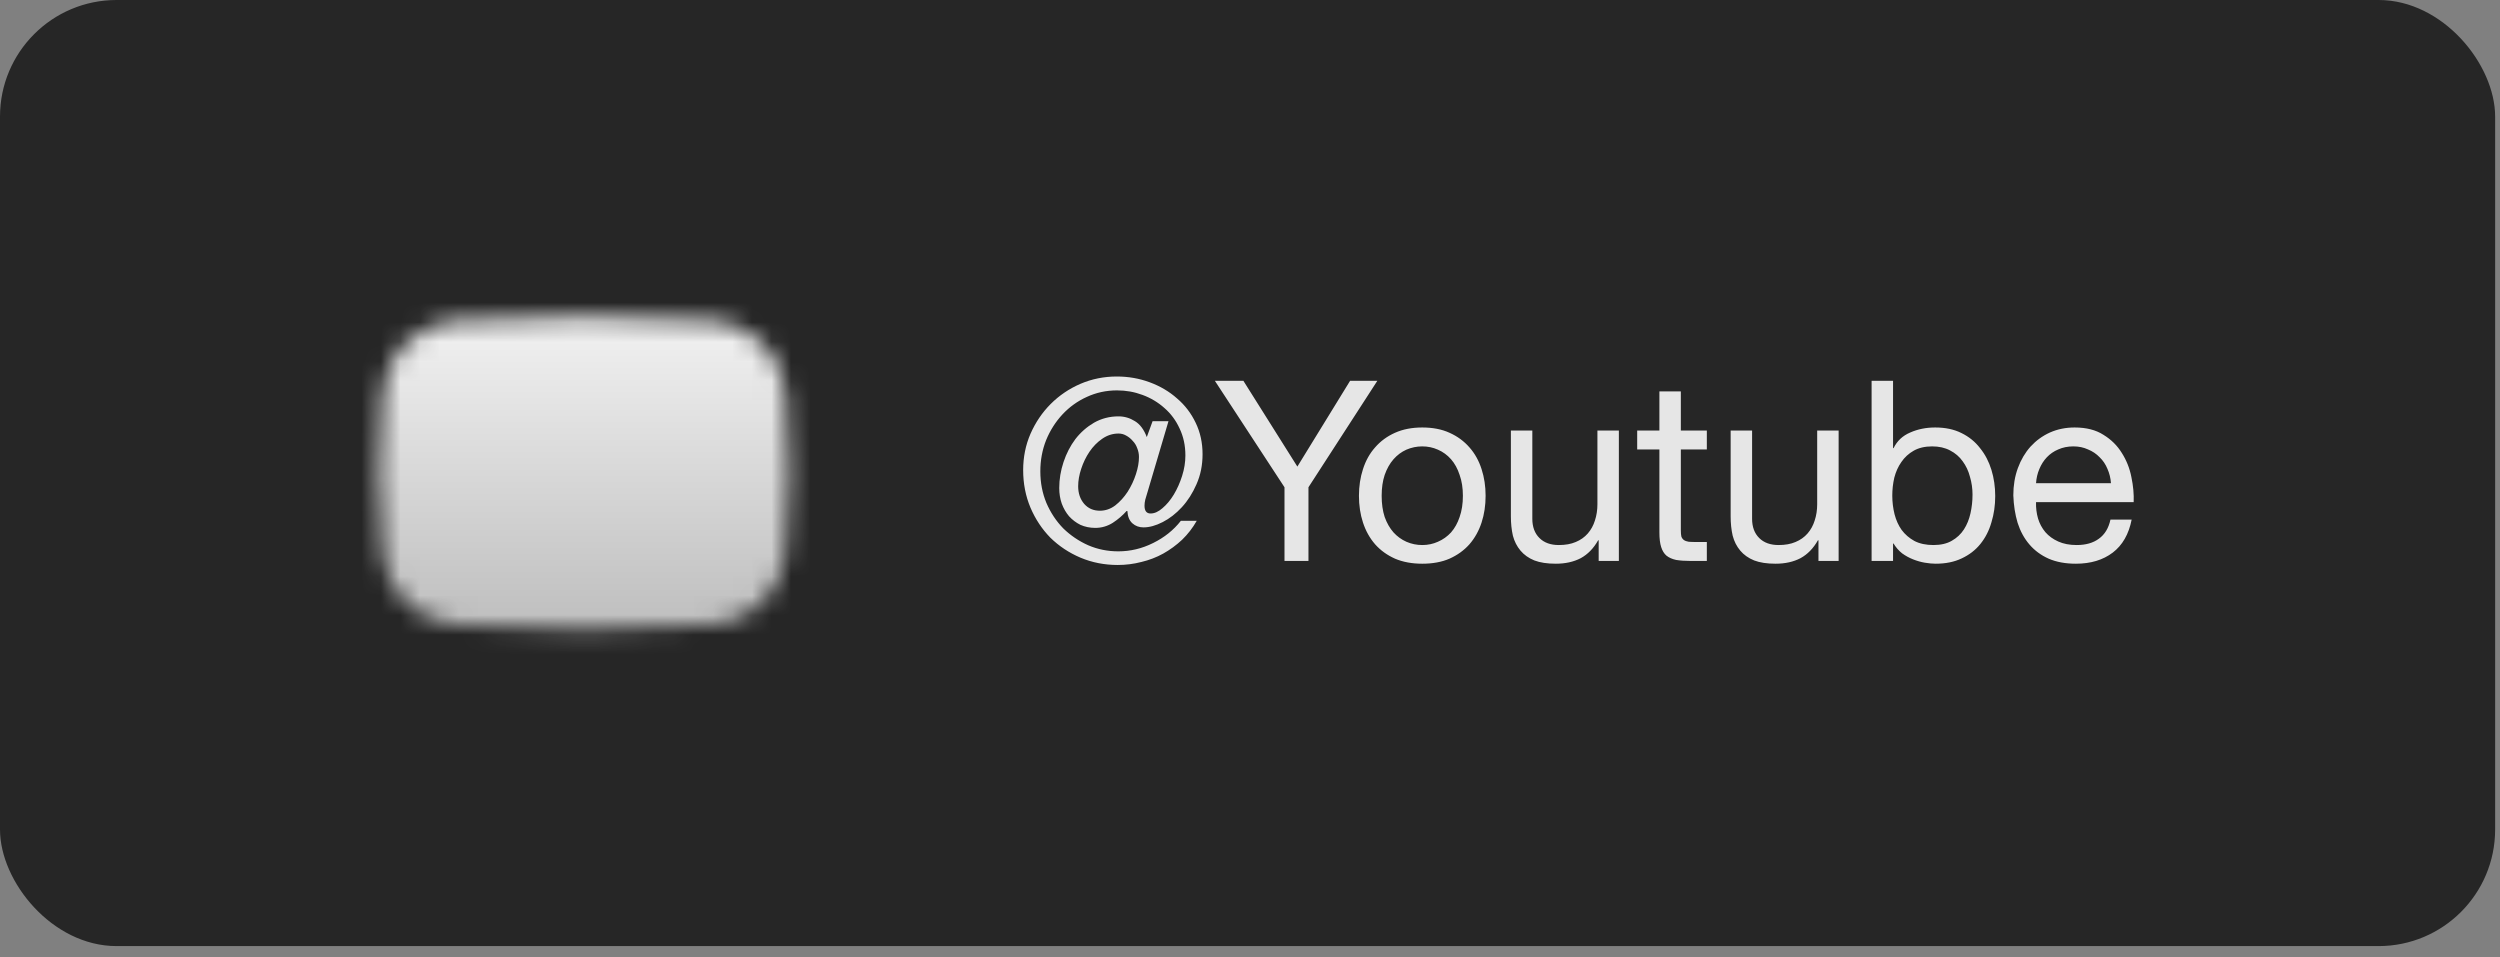<?xml version="1.0" encoding="UTF-8"?> <svg xmlns="http://www.w3.org/2000/svg" width="128" height="49" viewBox="0 0 128 49" fill="none"><rect x="0" y="0" width="128" height="49" fill="#808080" stroke="none"/><rect width="127.751" height="48.44" rx="5.969" fill="#262626"></rect><mask id="mask0_78_559" style="mask-type:luminance" maskUnits="userSpaceOnUse" x="19" y="16" width="22" height="17"><path d="M23.437 17.427C26.209 17.289 28.364 17.22 29.904 17.22C31.444 17.22 33.601 17.289 36.374 17.427C37.099 17.464 37.787 17.762 38.31 18.267C38.832 18.772 39.153 19.45 39.214 20.174C39.341 21.69 39.404 23.026 39.404 24.182C39.404 25.351 39.339 26.706 39.209 28.246C39.149 28.962 38.834 29.632 38.321 30.135C37.809 30.638 37.133 30.941 36.416 30.988C34.045 31.142 31.875 31.22 29.904 31.22C27.934 31.22 25.765 31.142 23.395 30.988C22.679 30.941 22.003 30.638 21.49 30.136C20.978 29.633 20.663 28.963 20.602 28.247C20.47 26.696 20.404 25.341 20.404 24.182C20.404 23.037 20.468 21.7 20.597 20.172C20.658 19.448 20.979 18.771 21.501 18.266C22.024 17.761 22.711 17.463 23.437 17.427H23.437Z" fill="white" stroke="white" stroke-width="2" stroke-linejoin="round"></path><path d="M28.406 22.025V26.423C28.406 26.5 28.427 26.576 28.467 26.643C28.507 26.709 28.564 26.764 28.632 26.801C28.7 26.837 28.777 26.855 28.854 26.851C28.932 26.848 29.007 26.823 29.071 26.78L32.37 24.601C32.429 24.562 32.477 24.509 32.511 24.447C32.544 24.385 32.562 24.315 32.562 24.245C32.563 24.174 32.545 24.104 32.512 24.042C32.479 23.98 32.431 23.926 32.373 23.887L29.074 21.669C29.009 21.626 28.934 21.601 28.857 21.597C28.779 21.593 28.702 21.61 28.633 21.646C28.565 21.683 28.507 21.738 28.467 21.804C28.427 21.871 28.406 21.947 28.406 22.024V22.025Z" fill="black" stroke="black" stroke-width="1.714" stroke-linejoin="round"></path></mask><g mask="url(#mask0_78_559)"><path d="M17.906 12.22H41.906V36.22H17.906V12.22Z" fill="white"></path><path d="M17.906 12.22H41.906V36.22H17.906V12.22Z" fill="url(#paint0_linear_78_559)"></path></g><path d="M58.742 25.232C58.707 25.344 58.673 25.46 58.638 25.581C58.612 25.693 58.599 25.796 58.599 25.891C58.599 26.158 58.703 26.291 58.91 26.291C59.108 26.291 59.31 26.201 59.517 26.02C59.732 25.839 59.926 25.607 60.098 25.323C60.27 25.038 60.412 24.72 60.524 24.367C60.636 24.014 60.692 23.665 60.692 23.32C60.692 22.812 60.593 22.352 60.395 21.938C60.206 21.525 59.947 21.176 59.62 20.892C59.293 20.599 58.918 20.375 58.496 20.22C58.083 20.065 57.648 19.988 57.191 19.988C56.64 19.988 56.124 20.1 55.641 20.324C55.168 20.539 54.755 20.836 54.401 21.215C54.048 21.594 53.768 22.033 53.562 22.533C53.364 23.032 53.265 23.566 53.265 24.134C53.265 24.711 53.368 25.25 53.575 25.749C53.79 26.248 54.078 26.683 54.44 27.054C54.81 27.415 55.237 27.704 55.719 27.919C56.201 28.126 56.714 28.229 57.256 28.229C57.876 28.229 58.47 28.087 59.039 27.803C59.616 27.519 60.089 27.14 60.46 26.666H61.273C61.067 27.028 60.817 27.351 60.524 27.635C60.231 27.91 59.908 28.147 59.555 28.345C59.211 28.535 58.841 28.677 58.444 28.772C58.048 28.875 57.644 28.927 57.23 28.927C56.55 28.927 55.913 28.802 55.319 28.552C54.733 28.302 54.221 27.962 53.781 27.532C53.351 27.092 53.011 26.58 52.761 25.994C52.511 25.4 52.386 24.759 52.386 24.07C52.386 23.407 52.511 22.787 52.761 22.21C53.019 21.624 53.364 21.116 53.794 20.685C54.233 20.246 54.742 19.902 55.319 19.652C55.904 19.402 56.524 19.277 57.179 19.277C57.773 19.277 58.337 19.376 58.871 19.575C59.405 19.773 59.87 20.048 60.266 20.401C60.671 20.746 60.989 21.163 61.222 21.654C61.454 22.136 61.571 22.67 61.571 23.256C61.571 23.816 61.467 24.328 61.261 24.793C61.062 25.25 60.813 25.641 60.511 25.969C60.21 26.296 59.883 26.55 59.529 26.731C59.176 26.912 58.849 27.002 58.548 27.002C58.324 27.002 58.135 26.933 57.98 26.795C57.825 26.657 57.738 26.447 57.721 26.162H57.682C57.484 26.386 57.248 26.589 56.972 26.77C56.696 26.942 56.399 27.028 56.081 27.028C55.805 27.028 55.551 26.976 55.319 26.873C55.095 26.761 54.901 26.614 54.737 26.434C54.582 26.253 54.457 26.038 54.363 25.788C54.276 25.538 54.233 25.271 54.233 24.987C54.233 24.539 54.307 24.096 54.453 23.656C54.599 23.217 54.802 22.825 55.06 22.481C55.327 22.136 55.646 21.857 56.016 21.641C56.395 21.426 56.813 21.318 57.269 21.318C57.57 21.318 57.85 21.4 58.109 21.564C58.367 21.719 58.569 21.99 58.716 22.378L59.013 21.564H59.827L58.742 25.232ZM57.269 22.197C56.968 22.197 56.688 22.287 56.429 22.468C56.18 22.64 55.964 22.86 55.783 23.127C55.603 23.394 55.461 23.686 55.357 24.005C55.254 24.315 55.202 24.612 55.202 24.896C55.202 25.258 55.306 25.559 55.512 25.801C55.719 26.033 55.986 26.149 56.313 26.149C56.597 26.149 56.86 26.059 57.101 25.878C57.342 25.689 57.553 25.456 57.734 25.181C57.915 24.896 58.057 24.595 58.16 24.276C58.264 23.958 58.315 23.665 58.315 23.398C58.315 23.243 58.285 23.092 58.225 22.946C58.173 22.799 58.096 22.675 57.992 22.571C57.898 22.459 57.786 22.369 57.657 22.3C57.536 22.231 57.407 22.197 57.269 22.197ZM66.993 24.948V28.72H65.766V24.948L62.201 19.497H63.661L66.425 23.889L69.125 19.497H70.52L66.993 24.948ZM70.741 25.387C70.741 25.792 70.792 26.154 70.896 26.472C71.008 26.782 71.158 27.045 71.348 27.26C71.537 27.467 71.757 27.626 72.007 27.738C72.265 27.85 72.536 27.906 72.82 27.906C73.105 27.906 73.371 27.85 73.621 27.738C73.88 27.626 74.103 27.467 74.293 27.26C74.482 27.045 74.629 26.782 74.732 26.472C74.844 26.154 74.9 25.792 74.9 25.387C74.9 24.983 74.844 24.625 74.732 24.315C74.629 23.997 74.482 23.73 74.293 23.514C74.103 23.299 73.88 23.135 73.621 23.023C73.371 22.912 73.105 22.855 72.82 22.855C72.536 22.855 72.265 22.912 72.007 23.023C71.757 23.135 71.537 23.299 71.348 23.514C71.158 23.73 71.008 23.997 70.896 24.315C70.792 24.625 70.741 24.983 70.741 25.387ZM69.578 25.387C69.578 24.896 69.647 24.44 69.785 24.018C69.923 23.587 70.129 23.217 70.405 22.907C70.68 22.589 71.02 22.339 71.425 22.158C71.83 21.977 72.295 21.887 72.82 21.887C73.354 21.887 73.819 21.977 74.215 22.158C74.62 22.339 74.96 22.589 75.236 22.907C75.511 23.217 75.718 23.587 75.856 24.018C75.994 24.44 76.063 24.896 76.063 25.387C76.063 25.878 75.994 26.335 75.856 26.756C75.718 27.178 75.511 27.549 75.236 27.867C74.96 28.177 74.62 28.423 74.215 28.604C73.819 28.776 73.354 28.862 72.82 28.862C72.295 28.862 71.83 28.776 71.425 28.604C71.02 28.423 70.68 28.177 70.405 27.867C70.129 27.549 69.923 27.178 69.785 26.756C69.647 26.335 69.578 25.878 69.578 25.387ZM82.886 28.72H81.852V27.661H81.826C81.594 28.074 81.297 28.38 80.935 28.578C80.574 28.767 80.147 28.862 79.656 28.862C79.217 28.862 78.851 28.806 78.558 28.694C78.266 28.574 78.029 28.406 77.848 28.19C77.667 27.975 77.538 27.721 77.46 27.428C77.392 27.127 77.357 26.795 77.357 26.434V22.042H78.455V26.563C78.455 26.976 78.576 27.303 78.817 27.544C79.058 27.786 79.389 27.906 79.811 27.906C80.147 27.906 80.436 27.855 80.677 27.751C80.927 27.648 81.133 27.501 81.297 27.312C81.461 27.122 81.581 26.903 81.659 26.653C81.745 26.395 81.788 26.115 81.788 25.814V22.042H82.886V28.72ZM86.059 22.042H87.39V23.011H86.059V27.157C86.059 27.286 86.068 27.39 86.085 27.467C86.111 27.544 86.154 27.605 86.214 27.648C86.274 27.691 86.356 27.721 86.46 27.738C86.572 27.747 86.714 27.751 86.886 27.751H87.39V28.72H86.55C86.266 28.72 86.02 28.703 85.814 28.668C85.616 28.625 85.452 28.552 85.323 28.449C85.202 28.345 85.112 28.199 85.052 28.009C84.991 27.82 84.961 27.57 84.961 27.26V23.011H83.824V22.042H84.961V20.04H86.059V22.042ZM94.138 28.72H93.105V27.661H93.079C92.846 28.074 92.549 28.38 92.187 28.578C91.826 28.767 91.4 28.862 90.909 28.862C90.469 28.862 90.103 28.806 89.811 28.694C89.518 28.574 89.281 28.406 89.1 28.19C88.919 27.975 88.79 27.721 88.713 27.428C88.644 27.127 88.609 26.795 88.609 26.434V22.042H89.707V26.563C89.707 26.976 89.828 27.303 90.069 27.544C90.31 27.786 90.642 27.906 91.064 27.906C91.4 27.906 91.688 27.855 91.929 27.751C92.179 27.648 92.385 27.501 92.549 27.312C92.713 27.122 92.833 26.903 92.911 26.653C92.997 26.395 93.04 26.115 93.04 25.814V22.042H94.138V28.72ZM95.826 19.497H96.924V22.946H96.95C97.13 22.576 97.415 22.309 97.802 22.145C98.19 21.973 98.616 21.887 99.081 21.887C99.598 21.887 100.045 21.981 100.424 22.171C100.812 22.36 101.13 22.619 101.38 22.946C101.639 23.265 101.832 23.635 101.961 24.057C102.091 24.479 102.155 24.927 102.155 25.4C102.155 25.874 102.091 26.322 101.961 26.744C101.841 27.166 101.651 27.536 101.393 27.855C101.143 28.165 100.825 28.41 100.437 28.591C100.058 28.772 99.615 28.862 99.107 28.862C98.943 28.862 98.758 28.845 98.551 28.81C98.353 28.776 98.155 28.72 97.957 28.642C97.759 28.565 97.57 28.462 97.389 28.332C97.216 28.195 97.07 28.027 96.95 27.829H96.924V28.72H95.826V19.497ZM100.993 25.323C100.993 25.013 100.95 24.711 100.864 24.419C100.786 24.117 100.661 23.85 100.489 23.618C100.325 23.385 100.11 23.2 99.843 23.062C99.585 22.924 99.279 22.855 98.926 22.855C98.556 22.855 98.241 22.929 97.983 23.075C97.725 23.221 97.514 23.415 97.35 23.656C97.186 23.889 97.066 24.156 96.988 24.457C96.919 24.759 96.885 25.064 96.885 25.374C96.885 25.702 96.924 26.02 97.001 26.33C97.079 26.632 97.199 26.899 97.363 27.131C97.535 27.364 97.755 27.553 98.022 27.7C98.289 27.837 98.612 27.906 98.99 27.906C99.369 27.906 99.684 27.833 99.933 27.687C100.192 27.54 100.399 27.346 100.554 27.105C100.709 26.864 100.82 26.589 100.889 26.279C100.958 25.969 100.993 25.65 100.993 25.323ZM108.081 24.741C108.064 24.483 108.004 24.238 107.901 24.005C107.806 23.773 107.672 23.575 107.5 23.411C107.336 23.239 107.138 23.105 106.906 23.011C106.682 22.907 106.432 22.855 106.157 22.855C105.873 22.855 105.614 22.907 105.382 23.011C105.158 23.105 104.964 23.239 104.8 23.411C104.637 23.583 104.508 23.786 104.413 24.018C104.318 24.242 104.262 24.483 104.245 24.741H108.081ZM109.141 26.602C108.994 27.351 108.671 27.915 108.172 28.294C107.672 28.673 107.044 28.862 106.286 28.862C105.752 28.862 105.287 28.776 104.891 28.604C104.503 28.431 104.176 28.19 103.909 27.88C103.642 27.57 103.44 27.2 103.302 26.77C103.173 26.339 103.1 25.87 103.082 25.361C103.082 24.853 103.16 24.388 103.315 23.966C103.47 23.544 103.685 23.178 103.961 22.868C104.245 22.558 104.576 22.317 104.955 22.145C105.343 21.973 105.765 21.887 106.221 21.887C106.815 21.887 107.306 22.012 107.694 22.261C108.09 22.502 108.404 22.812 108.637 23.191C108.878 23.57 109.042 23.984 109.128 24.431C109.222 24.879 109.261 25.305 109.244 25.71H104.245C104.236 26.003 104.271 26.283 104.348 26.55C104.426 26.808 104.551 27.041 104.723 27.247C104.895 27.445 105.115 27.605 105.382 27.725C105.649 27.846 105.963 27.906 106.325 27.906C106.79 27.906 107.169 27.799 107.461 27.583C107.763 27.368 107.961 27.041 108.056 26.602H109.141Z" fill="#E6E6E6"></path><defs><linearGradient id="paint0_linear_78_559" x1="29.906" y1="12.22" x2="29.906" y2="36.22" gradientUnits="userSpaceOnUse"><stop stop-color="white"></stop><stop offset="1" stop-color="#B1B1B1"></stop></linearGradient></defs></svg> 
